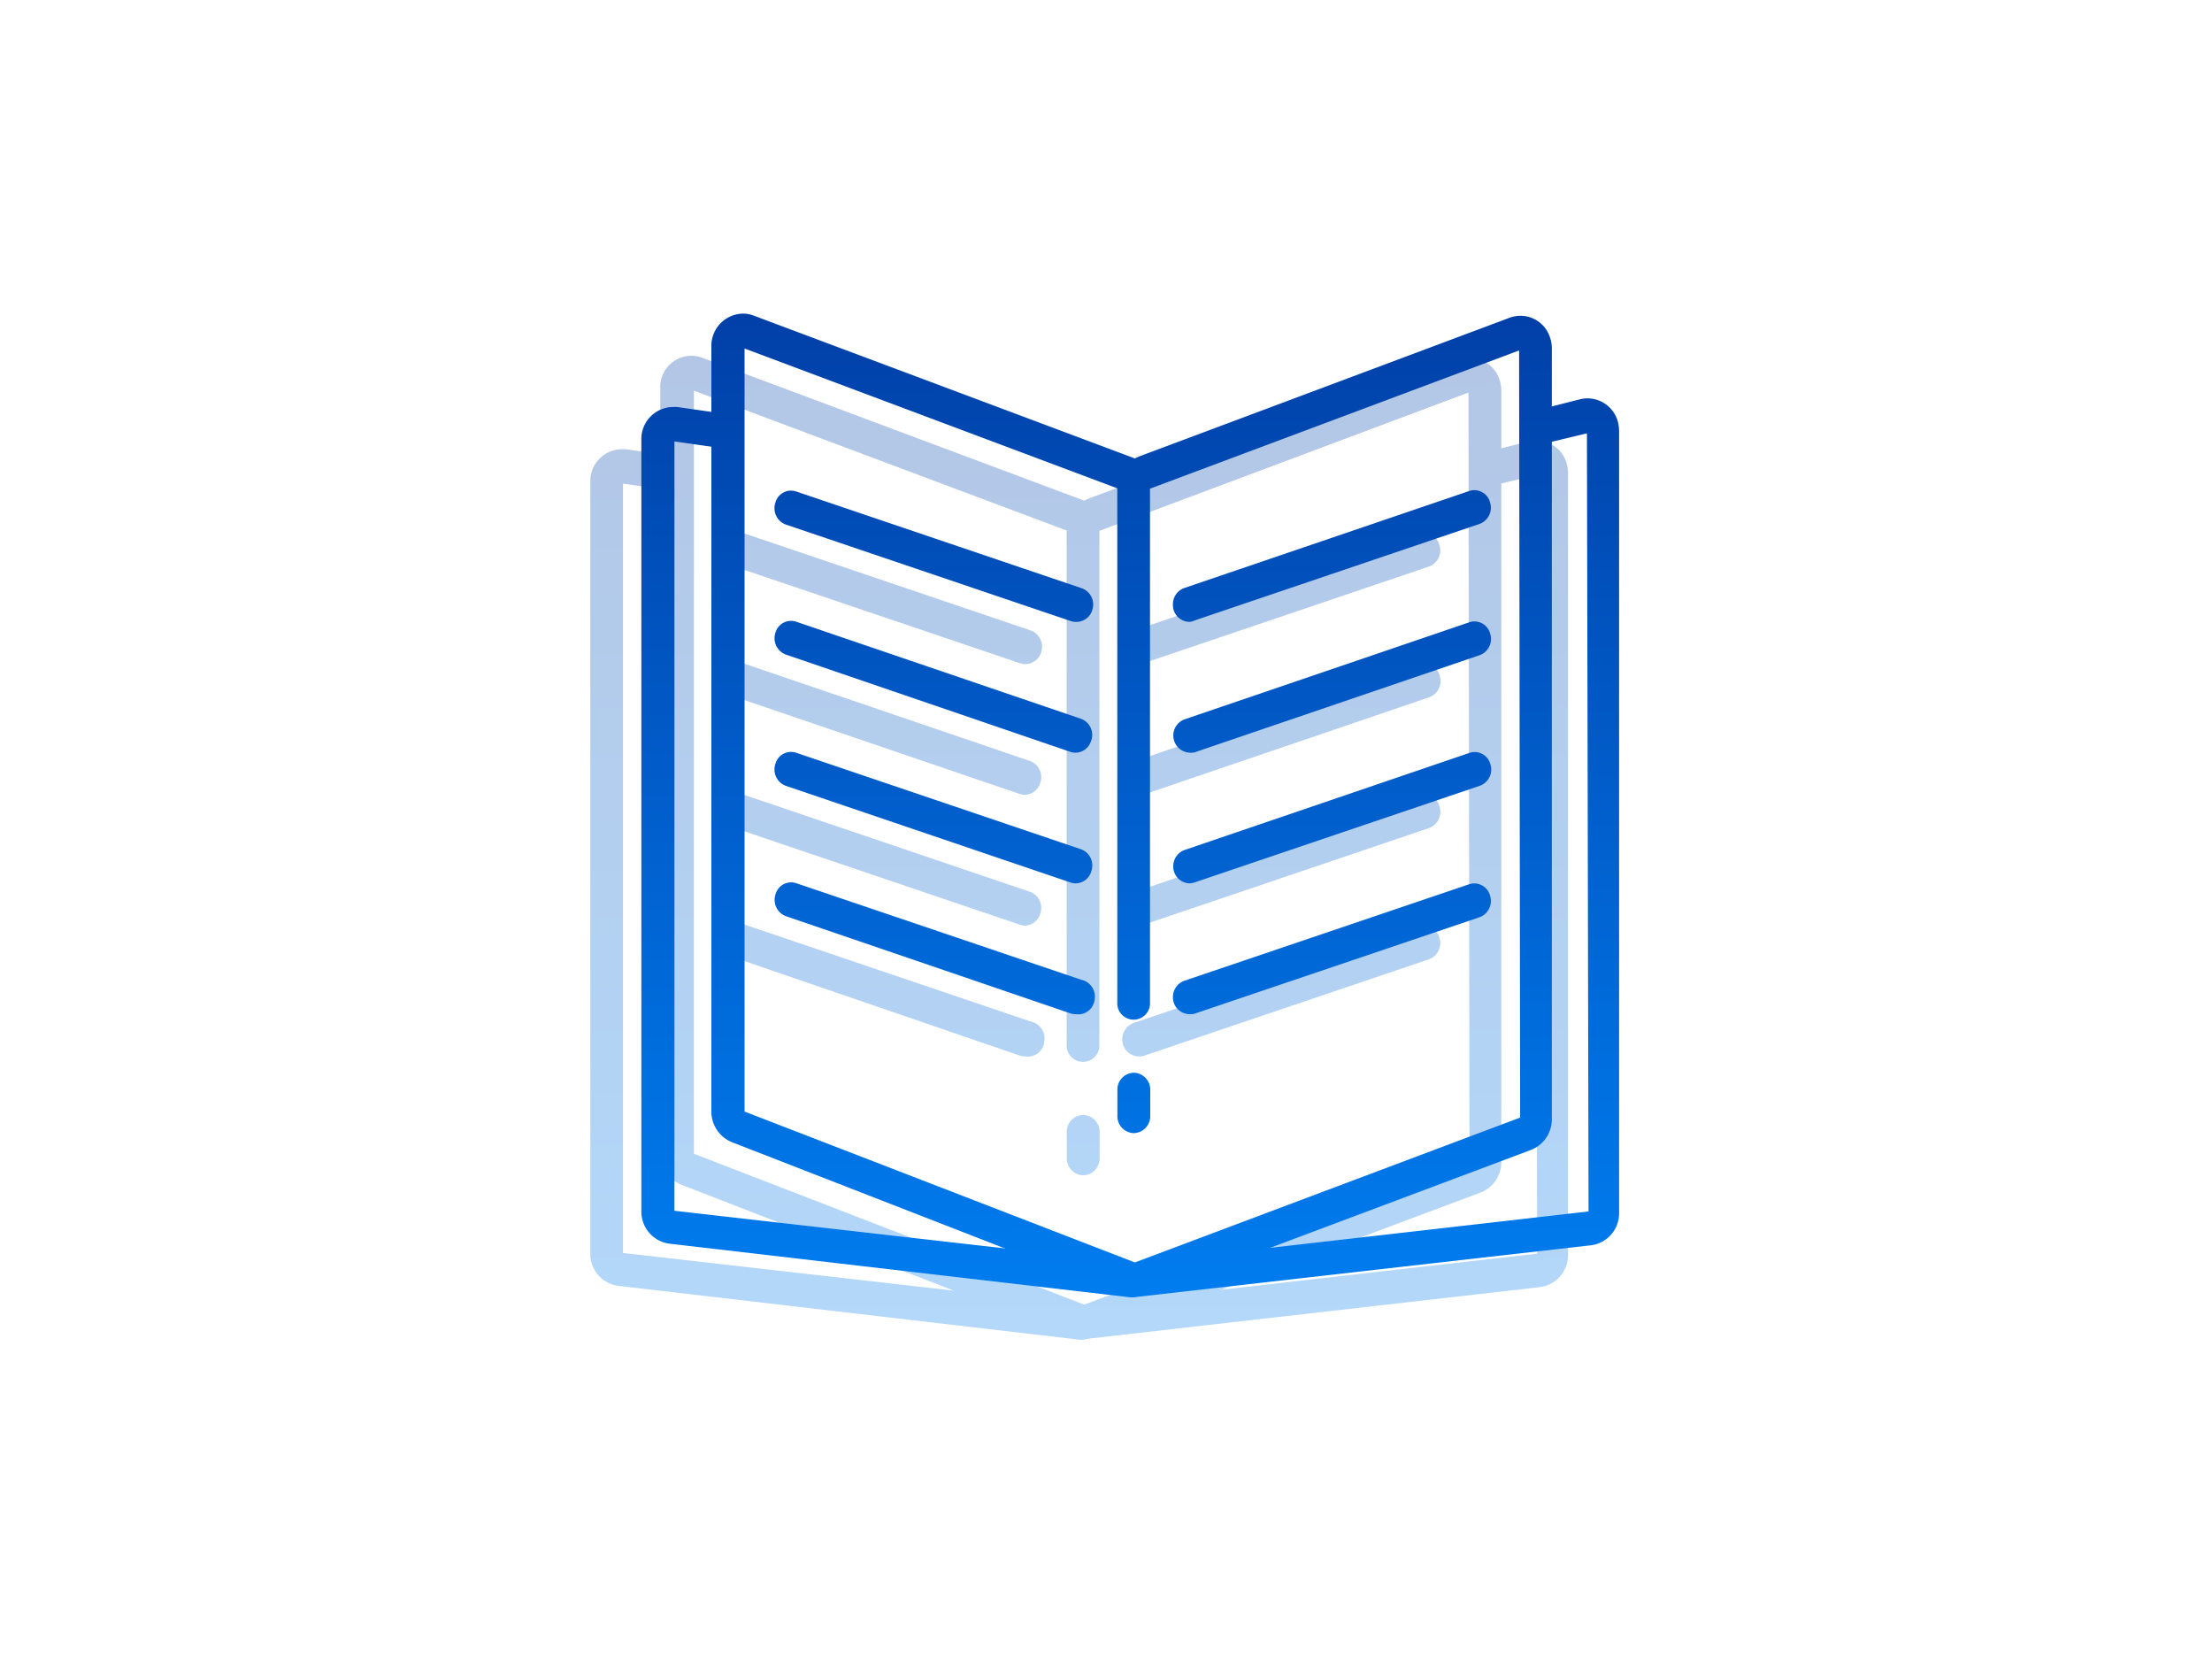 <svg xmlns="http://www.w3.org/2000/svg" xmlns:xlink="http://www.w3.org/1999/xlink" xmlns:v="https://vecta.io/nano" width="194" height="145"><defs><linearGradient id="A" x1="94.59" y1="-91.5" x2="95.31" y2="386.58" gradientUnits="userSpaceOnUse"><stop offset=".13" stop-color="#021576"></stop><stop offset=".45" stop-color="#0081f4"></stop></linearGradient><linearGradient id="B" x1="94.43" x2="95.15" xlink:href="#A"></linearGradient><linearGradient id="C" x1="94.67" x2="95.39" xlink:href="#A"></linearGradient><linearGradient id="D" x1="112.14" y1="-91.53" x2="112.86" y2="386.55" xlink:href="#A"></linearGradient><linearGradient id="E" x1="112.13" y1="-91.53" x2="112.85" y2="386.55" xlink:href="#A"></linearGradient><linearGradient id="F" x1="112.11" y1="-91.53" x2="112.83" y2="386.55" xlink:href="#A"></linearGradient><linearGradient id="G" x1="112.08" y1="-91.53" x2="112.8" y2="386.55" xlink:href="#A"></linearGradient><linearGradient id="H" x1="77.21" y1="-91.48" x2="77.93" y2="386.6" xlink:href="#A"></linearGradient><linearGradient id="I" x1="77.18" y1="-91.48" x2="77.9" y2="386.6" xlink:href="#A"></linearGradient><linearGradient id="J" x1="77.16" y1="-91.48" x2="77.88" y2="386.6" xlink:href="#A"></linearGradient><linearGradient id="K" x1="77.26" y1="-91.48" x2="77.98" y2="386.6" xlink:href="#A"></linearGradient><linearGradient id="L" x1="99.03" y1="-95.21" x2="99.75" y2="382.87" xlink:href="#A"></linearGradient><linearGradient id="M" x1="98.87" y1="-95.21" x2="99.59" y2="382.87" xlink:href="#A"></linearGradient><linearGradient id="N" x1="99.11" y1="-95.21" x2="99.83" y2="382.87" xlink:href="#A"></linearGradient><linearGradient id="O" x1="116.58" y1="-95.23" x2="117.3" y2="382.85" xlink:href="#A"></linearGradient><linearGradient id="P" x1="116.57" y1="-95.23" x2="117.29" y2="382.85" xlink:href="#A"></linearGradient><linearGradient id="Q" x1="116.55" y1="-95.23" x2="117.27" y2="382.85" xlink:href="#A"></linearGradient><linearGradient id="R" x1="116.52" y1="-95.23" x2="117.24" y2="382.85" xlink:href="#A"></linearGradient><linearGradient id="S" x1="81.65" y1="-95.18" x2="82.37" y2="382.9" xlink:href="#A"></linearGradient><linearGradient id="T" x1="81.62" y1="-95.18" x2="82.34" y2="382.9" xlink:href="#A"></linearGradient><linearGradient id="U" x1="81.6" y1="-95.18" x2="82.32" y2="382.9" xlink:href="#A"></linearGradient><linearGradient id="V" x1="81.7" y1="-95.18" x2="82.42" y2="382.9" xlink:href="#A"></linearGradient></defs><g opacity=".3"><path d="M95 117.38a2.68 2.68 0 0 1-1-.18l-34.3-13.34a2.92 2.92 0 0 1-1.79-2.7V34.07a2.73 2.73 0 0 1 3.73-2.68L95.09 43.9l.33-.16L128 31.55a2.72 2.72 0 0 1 3.51 1.74 2.89 2.89 0 0 1 .16 1v67.58a2.87 2.87 0 0 1-1.82 2.7L96 117.24a2.66 2.66 0 0 1-1 .14zM60.86 34.26v66.91l34.23 13.23 33.79-12.7-.09-67.28-32.37 12.13v45.24a1.44 1.44 0 0 1-2.87 0V46.52z" fill="url(#A)"></path><path d="M95,117.47a1.93,1.93,0,0,1-.34,0l-40.46-4.72a2.83,2.83,0,0,1-2.43-2.85V42.27a2.8,2.8,0,0,1,2.72-2.88,2.6,2.6,0,0,1,.4,0l4.75.68-.38,3-4.62-.66v67.46l40.42,4.6,39.75-4.54-.11-68.26-4.17,1-.67-2.91,4.28-1.07a2.76,2.76,0,0,1,3.31,2.15,3.5,3.5,0,0,1,.07.65V110a2.83,2.83,0,0,1-2.43,2.86l-39.77,4.54Z" fill="url(#B)"></path><path d="M95,103.06a1.48,1.48,0,0,1-1.44-1.51V99.16a1.47,1.47,0,0,1,1.55-1.39,1.49,1.49,0,0,1,1.33,1.39v2.39A1.48,1.48,0,0,1,95,103.06Z" fill="url(#C)"></path><path d="M99.88 58.23a1.47 1.47 0 0 1-1.45-1.49 1.51 1.51 0 0 1 1-1.44l25-8.51a1.42 1.42 0 0 1 1.81 1 1.5 1.5 0 0 1-.92 1.89l-25 8.47a1.16 1.16 0 0 1-.44.08z" fill="url(#D)"></path><path d="M99.88 69.69a1.47 1.47 0 0 1-1.42-1.51 1.49 1.49 0 0 1 1-1.41l25-8.52a1.42 1.42 0 0 1 1.81 1 1.51 1.51 0 0 1-.92 1.89l-25 8.52a1.31 1.31 0 0 1-.47.03z" fill="url(#E)"></path><path d="M99.88 81.16a1.51 1.51 0 0 1-.44-2.92l25-8.52a1.42 1.42 0 0 1 1.81 1 1.51 1.51 0 0 1-.92 1.89h0l-25 8.47a1.69 1.69 0 0 1-.45.08z" fill="url(#F)"></path><path d="M99.88 92.63a1.46 1.46 0 0 1-1.45-1.48 1.52 1.52 0 0 1 1-1.45l25-8.47a1.43 1.43 0 0 1 1.81 1 1.51 1.51 0 0 1-.92 1.89l-25 8.46a1.32 1.32 0 0 1-.44.05z" fill="url(#G)"></path><path d="M89.89 58.23a1.42 1.42 0 0 1-.45-.08l-25-8.46a1.53 1.53 0 0 1-.92-1.9 1.42 1.42 0 0 1 1.81-1l25 8.47a1.52 1.52 0 0 1 1 1.88 1.45 1.45 0 0 1-1.44 1.09z" fill="url(#H)"></path><path d="M89.89 69.69a1.41 1.41 0 0 1-.45-.07l-25-8.52a1.52 1.52 0 0 1-.92-1.89 1.42 1.42 0 0 1 1.81-1l25 8.52a1.5 1.5 0 0 1 .91 1.89 1.44 1.44 0 0 1-1.35 1.07z" fill="url(#I)"></path><path d="M89.89 81.16a1.42 1.42 0 0 1-.45-.08l-25-8.47a1.52 1.52 0 0 1-.92-1.89 1.42 1.42 0 0 1 1.81-1l25 8.48a1.5 1.5 0 0 1 .91 1.89 1.44 1.44 0 0 1-1.35 1.07z" fill="url(#J)"></path><path d="M89.89 92.63a1.41 1.41 0 0 1-.45-.07L64.49 84a1.53 1.53 0 0 1-.92-1.9 1.44 1.44 0 0 1 1.81-1l25 8.47a1.51 1.51 0 0 1 1.21 1.73 1.45 1.45 0 0 1-1.7 1.33z" fill="url(#K)"></path></g><path d="M99.48 113.68a2.68 2.68 0 0 1-1-.18l-34.3-13.35a2.89 2.89 0 0 1-1.79-2.69V30.37a2.82 2.82 0 0 1 2.75-2.87 2.59 2.59 0 0 1 1 .19L99.53 40.2l.33-.16 32.57-12.19a2.72 2.72 0 0 1 3.51 1.74 2.85 2.85 0 0 1 .16 1v67.54a2.87 2.87 0 0 1-1.82 2.7l-33.87 12.71a2.66 2.66 0 0 1-.93.14zM65.3 30.56v66.91l34.23 13.23L133.32 98l-.09-67.27-32.37 12.12v45.24a1.44 1.44 0 0 1-2.87 0V42.82z" fill="url(#L)"></path><path d="M99.48 113.76h-.34l-40.46-4.71a2.83 2.83 0 0 1-2.43-2.86V38.56A2.8 2.8 0 0 1 59 35.69a2.6 2.6 0 0 1 .4 0l4.75.68-.38 3-4.62-.66v67.46l40.42 4.6 39.75-4.54-.14-68.23-4.18 1-.67-2.91 4.29-1.09a2.76 2.76 0 0 1 3.31 2.14 3.7 3.7 0 0 1 .07.66v68.54a2.82 2.82 0 0 1-2.43 2.85l-39.77 4.52z" fill="url(#M)"></path><path d="M99.4,99.36A1.48,1.48,0,0,1,98,97.85V95.46a1.47,1.47,0,0,1,1.55-1.39,1.49,1.49,0,0,1,1.33,1.39v2.39a1.48,1.48,0,0,1-1.44,1.51Z" fill="url(#N)"></path><path d="M104.32 54.53a1.47 1.47 0 0 1-1.45-1.53 1.5 1.5 0 0 1 1-1.44l25-8.51a1.42 1.42 0 0 1 1.81 1 1.51 1.51 0 0 1-.92 1.89l-25 8.47a1.16 1.16 0 0 1-.44.12z" fill="url(#O)"></path><path d="M104.32 66a1.51 1.51 0 0 1-.44-2.92l25-8.52a1.42 1.42 0 0 1 1.81 1 1.51 1.51 0 0 1-.92 1.89l-25 8.52a1.31 1.31 0 0 1-.45.03z" fill="url(#P)"></path><path d="M104.32 77.46a1.47 1.47 0 0 1-1.42-1.52 1.5 1.5 0 0 1 1-1.41l25-8.52a1.43 1.43 0 0 1 1.81 1 1.51 1.51 0 0 1-.92 1.89h0l-25 8.47a1.69 1.69 0 0 1-.47.09z" fill="url(#Q)"></path><path d="M104.32 88.93a1.47 1.47 0 0 1-1.45-1.48 1.51 1.51 0 0 1 1-1.45l25-8.47a1.43 1.43 0 0 1 1.81 1 1.52 1.52 0 0 1-.92 1.9l-25 8.46a1.32 1.32 0 0 1-.44.04z" fill="url(#R)"></path><path d="M94.33 54.53a1.42 1.42 0 0 1-.45-.08L68.93 46a1.52 1.52 0 0 1-.93-1.91 1.42 1.42 0 0 1 1.81-1l25 8.47a1.51 1.51 0 0 1 1 1.88 1.45 1.45 0 0 1-1.48 1.09z" fill="url(#S)"></path><path d="M94.33 66a1.41 1.41 0 0 1-.45-.07L68.93 57.4a1.52 1.52 0 0 1-.93-1.89 1.42 1.42 0 0 1 1.81-1l25 8.52a1.5 1.5 0 0 1 .87 1.97 1.44 1.44 0 0 1-1.35 1z" fill="url(#T)"></path><path d="M94.33 77.46a1.42 1.42 0 0 1-.45-.08l-24.95-8.47A1.52 1.52 0 0 1 68 67a1.42 1.42 0 0 1 1.81-1l25 8.47a1.51 1.51 0 0 1 .91 1.9 1.45 1.45 0 0 1-1.39 1.09z" fill="url(#U)"></path><path d="M94.33 88.93a1.41 1.41 0 0 1-.45-.07l-24.95-8.52a1.53 1.53 0 0 1-.92-1.9 1.42 1.42 0 0 1 1.81-1l25 8.47A1.51 1.51 0 0 1 96 87.67a1.45 1.45 0 0 1-1.67 1.26z" fill="url(#V)"></path></svg>